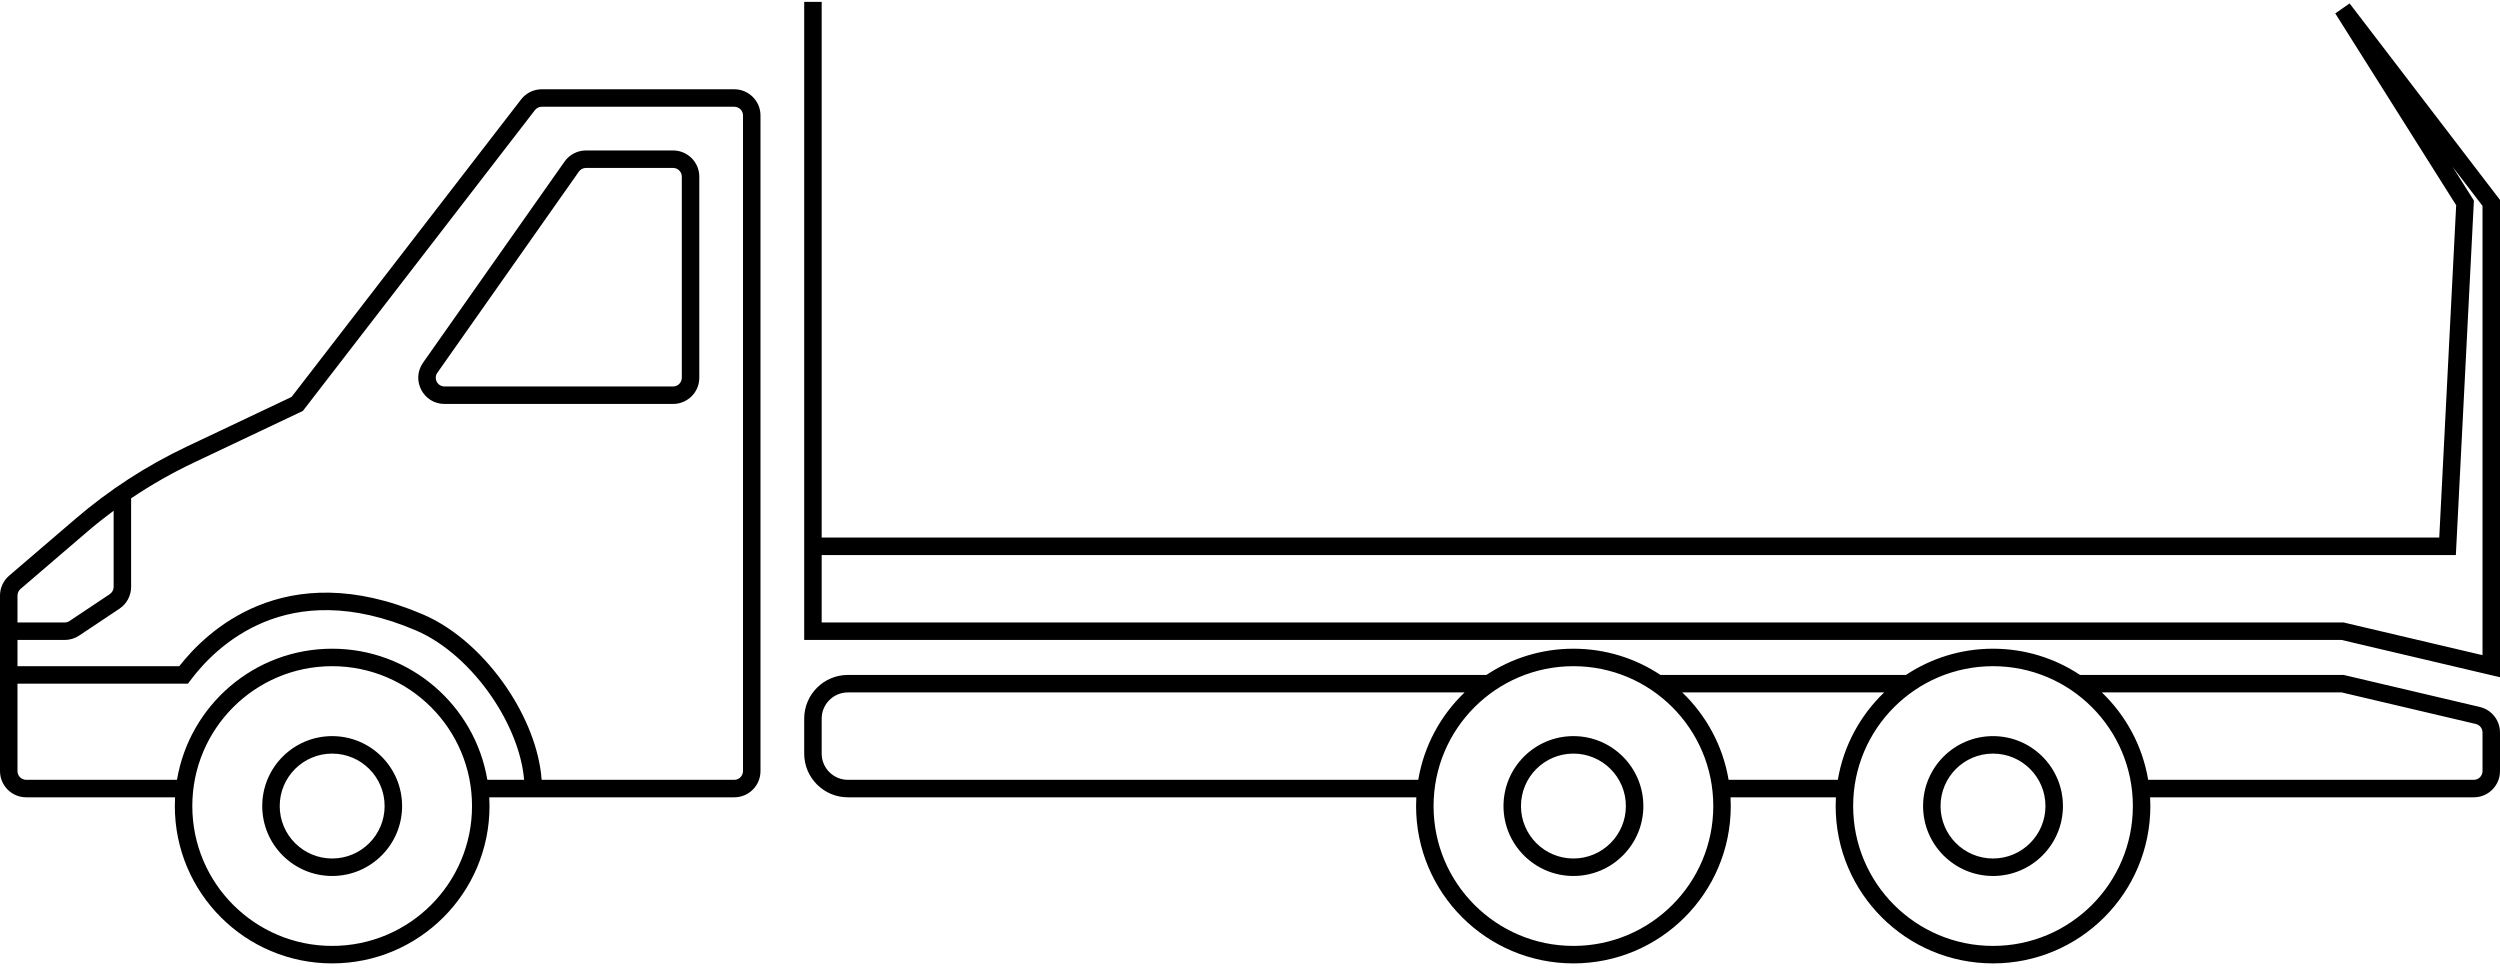 <svg width="143" height="56" viewBox="0 0 143 56" fill="none" xmlns="http://www.w3.org/2000/svg">
<path fill-rule="evenodd" clip-rule="evenodd" d="M46 0.123V0.106H47V0.123V0.139V0.156V0.174V0.191V0.209V0.228V0.246V0.265V0.285V0.304V0.324V0.344V0.365V0.386V0.407V0.428V0.45V0.472V0.494V0.517V0.54V0.563V0.587V0.611V0.635V0.66V0.685V0.71V0.735V0.761V0.787V0.813V0.84V0.867V0.894V0.921V0.949V0.977V1.005V1.034V1.063V1.092V1.122V1.152V1.182V1.212V1.243V1.274V1.305V1.336V1.368V1.4V1.432V1.465V1.498V1.531V1.564V1.598V1.632V1.666V1.701V1.736V1.771V1.806V1.842V1.878V1.914V1.95V1.987V2.024V2.061V2.098V2.136V2.174V2.212V2.251V2.289V2.328V2.368V2.407V2.447V2.487V2.527V2.568V2.608V2.649V2.691V2.732V2.774V2.816V2.858V2.9V2.943V2.986V3.029V3.073V3.116V3.16V3.205V3.249V3.294V3.338V3.384V3.429V3.474V3.52V3.566V3.612V3.659V3.706V3.753V3.8V3.847V3.895V3.943V3.991V4.039V4.087V4.136V4.185V4.234V4.284V4.333V4.383V4.433V4.483V4.534V4.584V4.635V4.686V4.738V4.789V4.841V4.893V4.945V4.997V5.05V5.102V5.155V5.208V5.262V5.315V5.369V5.423V5.477V5.531V5.586V5.641V5.695V5.751V5.806V5.861V5.917V5.973V6.029V6.085V6.141V6.198V6.255V6.312V6.369V6.426V6.484V6.542V6.599V6.657V6.716V6.774V6.833V6.891V6.95V7.009V7.069V7.128V7.188V7.248V7.308V7.368V7.428V7.488V7.549V7.61V7.671V7.732V7.793V7.855V7.916V7.978V8.04V8.102V8.164V8.226V8.289V8.352V8.415V8.478V8.541V8.604V8.667V8.731V8.795V8.859V8.923V8.987V9.051V9.116V9.18V9.245V9.31V9.375V9.44V9.505V9.571V9.636V9.702V9.768V9.834V9.9V9.966V10.033V10.099V10.166V10.232V10.299V10.366V10.434V10.501V10.568V10.636V10.703V10.771V10.839V10.907V10.975V11.043V11.112V11.18V11.249V11.317V11.386V11.455V11.524V11.593V11.662V11.732V11.801V11.871V11.941V12.01V12.08V12.15V12.22V12.29V12.361V12.431V12.502V12.572V12.643V12.714V12.785V12.855V12.927V12.998V13.069V13.14V13.212V13.283V13.355V13.427V13.498V13.57V13.642V13.714V13.786V13.859V13.931V14.003V14.076V14.148V14.221V14.294V14.366V14.439V14.512V14.585V14.658V14.731V14.804V14.878V14.951V15.024V15.098V15.171V15.245V15.319V15.393V15.466V15.54V15.614V15.688V15.762V15.836V15.91V15.985V16.059V16.133V16.207V16.282V16.356V16.431V16.506V16.58V16.655V16.73V16.804V16.879V16.954V17.029V17.104V17.179V17.254V17.329V17.404V17.479V17.555V17.63V17.705V17.78V17.856V17.931V18.006V18.082V18.157V18.233V18.308V18.384V18.46V18.535V18.611V18.687V18.762V18.838V18.914V18.989V19.065V19.141V19.217V19.293V19.369V19.445V19.52V19.596V19.672V19.748V19.824V19.9V19.976V20.052V20.128V20.204V20.28V20.356V20.432V20.508V20.584V20.66V20.736V20.812V20.888V20.964V21.04V21.116V21.192V21.268V21.344V21.42V21.496V21.572V21.648V21.724V21.8V21.876V21.952V22.028V22.104V22.179V22.255V22.331V22.407V22.483V22.558V22.634V22.71V22.786V22.861V22.937V23.013V23.088V23.164V23.239V23.315V23.39V23.466V23.541V23.617V23.692V23.767V23.843V23.918V23.993V24.069V24.144V24.219V24.294V24.369V24.444V24.519V24.594V24.669V24.744V24.818V24.893V24.968V25.042V25.117V25.192V25.266V25.34V25.415V25.489V25.563V25.638V25.712V25.786V25.86V25.934V26.008V26.082V26.155V26.229V26.303V26.376V26.45V26.523V26.597V26.67V26.743V26.817V26.89V26.963V27.036V27.109V27.181V27.254V27.327V27.4V27.472V27.545V27.617V27.689V27.761V27.834V27.906V27.977V28.049V28.121V28.193V28.265V28.336V28.407V28.479V28.55V28.621V28.692V28.763V28.834V28.905V28.976V29.046V29.117V29.187V29.257V29.328V29.398V29.468V29.538V29.607V29.677V29.747V29.816V29.885V29.955V30.024V30.093V30.162V30.23V30.299V30.368V30.436V30.505V30.573V30.641V30.709V30.748H139.525L140.493 11.739L133.577 0.767L134.397 0.196L142.897 11.302L143 11.437V11.606V38.106V38.737L142.385 38.593L133.942 36.606H46.5H46V36.106V36.098V36.089V36.081V36.072V36.064V36.056V36.047V36.039V36.03V36.022V36.013V36.005V35.996V35.988V35.979V35.971V35.962V35.954V35.946V35.937V35.928V35.92V35.911V35.903V35.894V35.886V35.877V35.869V35.86V35.852V35.843V35.834V35.826V35.817V35.809V35.8V35.792V35.783V35.774V35.766V35.757V35.749V35.74V35.731V35.723V35.714V35.706V35.697V35.688V35.68V35.671V35.662V35.654V35.645V35.636V35.628V35.619V35.61V35.602V35.593V35.584V35.575V35.567V35.558V35.549V35.541V35.532V35.523V35.514V35.506V35.497V35.488V35.48V35.471V35.462V35.453V35.444V35.436V35.427V35.418V35.409V35.401V35.392V35.383V35.374V35.365V35.356V35.348V35.339V35.33V35.321V35.312V35.303V35.295V35.286V35.277V35.268V35.259V35.25V35.242V35.233V35.224V35.215V35.206V35.197V35.188V35.179V35.17V35.161V35.153V35.144V35.135V35.126V35.117V35.108V35.099V35.09V35.081V35.072V35.063V35.054V35.045V35.036V35.027V35.018V35.009V35V34.991V34.982V34.973V34.964V34.955V34.946V34.937V34.928V34.919V34.91V34.901V34.892V34.883V34.874V34.865V34.856V34.847V34.838V34.829V34.82V34.81V34.801V34.792V34.783V34.774V34.765V34.756V34.747V34.738V34.729V34.719V34.71V34.701V34.692V34.683V34.674V34.665V34.656V34.646V34.637V34.628V34.619V34.61V34.6V34.591V34.582V34.573V34.564V34.554V34.545V34.536V34.527V34.518V34.508V34.499V34.49V34.481V34.471V34.462V34.453V34.444V34.435V34.425V34.416V34.407V34.398V34.388V34.379V34.37V34.36V34.351V34.342V34.333V34.323V34.314V34.305V34.295V34.286V34.277V34.267V34.258V34.249V34.239V34.23V34.221V34.211V34.202V34.193V34.183V34.174V34.164V34.155V34.146V34.136V34.127V34.117V34.108V34.099V34.089V34.08V34.071V34.061V34.052V34.042V34.033V34.023V34.014V34.005V33.995V33.986V33.976V33.967V33.957V33.948V33.938V33.929V33.919V33.91V33.9V33.891V33.881V33.872V33.862V33.853V33.843V33.834V33.824V33.815V33.805V33.796V33.786V33.777V33.767V33.758V33.748V33.739V33.729V33.719V33.71V33.7V33.691V33.681V33.672V33.662V33.653V33.643V33.633V33.624V33.614V33.605V33.595V33.585V33.576V33.566V33.556V33.547V33.537V33.528V33.518V33.508V33.499V33.489V33.479V33.47V33.46V33.45V33.441V33.431V33.421V33.412V33.402V33.392V33.383V33.373V33.363V33.353V33.344V33.334V33.324V33.315V33.305V33.295V33.285V33.276V33.266V33.256V33.246V33.237V33.227V33.217V33.208V33.198V33.188V33.178V33.168V33.159V33.149V33.139V33.129V33.12V33.11V33.1V33.09V33.08V33.071V33.061V33.051V33.041V33.031V33.021V33.012V33.002V32.992V32.982V32.972V32.962V32.953V32.943V32.933V32.923V32.913V32.903V32.893V32.883V32.873V32.864V32.854V32.844V32.834V32.824V32.814V32.804V32.794V32.784V32.775V32.765V32.755V32.745V32.735V32.725V32.715V32.705V32.695V32.685V32.675V32.665V32.655V32.645V32.635V32.625V32.615V32.605V32.595V32.585V32.575V32.565V32.555V32.545V32.535V32.525V32.515V32.505V32.495V32.485V32.475V32.465V32.455V32.445V32.435V32.425V32.415V32.405V32.395V32.385V32.375V32.365V32.355V32.345V32.335V32.325V32.315V32.304V32.294V32.284V32.274V32.264V32.254V32.244V32.234V32.224V32.214V32.203V32.193V32.183V32.173V32.163V32.153V32.143V32.133V32.122V32.112V32.102V32.092V32.082V32.072V32.061V32.051V32.041V32.031V32.021V32.011V32V31.99V31.98V31.97V31.96V31.949V31.939V31.929V31.919V31.909V31.898V31.888V31.878V31.868V31.858V31.847V31.837V31.827V31.817V31.806V31.796V31.786V31.776V31.765V31.755V31.745V31.735V31.724V31.714V31.704V31.693V31.683V31.673V31.663V31.652V31.642V31.632V31.621V31.611V31.601V31.59V31.58V31.57V31.559V31.549V31.539V31.529V31.518V31.508V31.497V31.487V31.477V31.466V31.456V31.446V31.435V31.425V31.415V31.404V31.394V31.384V31.373V31.363V31.352V31.342V31.332V31.321V31.311V31.3V31.29V31.28V31.269V31.259V31.248V31.181V31.114V31.047V30.98V30.912V30.845V30.777V30.709V30.641V30.573V30.505V30.436V30.368V30.299V30.23V30.162V30.093V30.024V29.955V29.885V29.816V29.747V29.677V29.607V29.538V29.468V29.398V29.328V29.257V29.187V29.117V29.046V28.976V28.905V28.834V28.763V28.692V28.621V28.55V28.479V28.407V28.336V28.265V28.193V28.121V28.049V27.977V27.906V27.834V27.761V27.689V27.617V27.545V27.472V27.4V27.327V27.254V27.181V27.109V27.036V26.963V26.89V26.817V26.743V26.67V26.597V26.523V26.45V26.376V26.303V26.229V26.155V26.082V26.008V25.934V25.86V25.786V25.712V25.638V25.563V25.489V25.415V25.34V25.266V25.192V25.117V25.042V24.968V24.893V24.818V24.744V24.669V24.594V24.519V24.444V24.369V24.294V24.219V24.144V24.069V23.993V23.918V23.843V23.767V23.692V23.617V23.541V23.466V23.39V23.315V23.239V23.164V23.088V23.013V22.937V22.861V22.786V22.71V22.634V22.558V22.483V22.407V22.331V22.255V22.179V22.104V22.028V21.952V21.876V21.8V21.724V21.648V21.572V21.496V21.42V21.344V21.268V21.192V21.116V21.04V20.964V20.888V20.812V20.736V20.66V20.584V20.508V20.432V20.356V20.28V20.204V20.128V20.052V19.976V19.9V19.824V19.748V19.672V19.596V19.52V19.445V19.369V19.293V19.217V19.141V19.065V18.989V18.914V18.838V18.762V18.687V18.611V18.535V18.46V18.384V18.308V18.233V18.157V18.082V18.006V17.931V17.856V17.78V17.705V17.63V17.555V17.479V17.404V17.329V17.254V17.179V17.104V17.029V16.954V16.879V16.804V16.73V16.655V16.58V16.506V16.431V16.356V16.282V16.207V16.133V16.059V15.985V15.91V15.836V15.762V15.688V15.614V15.54V15.466V15.393V15.319V15.245V15.171V15.098V15.024V14.951V14.878V14.804V14.731V14.658V14.585V14.512V14.439V14.366V14.294V14.221V14.148V14.076V14.003V13.931V13.859V13.786V13.714V13.642V13.57V13.498V13.427V13.355V13.283V13.212V13.14V13.069V12.998V12.927V12.855V12.785V12.714V12.643V12.572V12.502V12.431V12.361V12.29V12.22V12.15V12.08V12.01V11.941V11.871V11.801V11.732V11.662V11.593V11.524V11.455V11.386V11.317V11.249V11.18V11.112V11.043V10.975V10.907V10.839V10.771V10.703V10.636V10.568V10.501V10.434V10.366V10.299V10.232V10.166V10.099V10.033V9.966V9.9V9.834V9.768V9.702V9.636V9.571V9.505V9.44V9.375V9.31V9.245V9.18V9.116V9.051V8.987V8.923V8.859V8.795V8.731V8.667V8.604V8.541V8.478V8.415V8.352V8.289V8.226V8.164V8.102V8.04V7.978V7.916V7.855V7.793V7.732V7.671V7.61V7.549V7.488V7.428V7.368V7.308V7.248V7.188V7.128V7.069V7.009V6.95V6.891V6.833V6.774V6.716V6.657V6.599V6.542V6.484V6.426V6.369V6.312V6.255V6.198V6.141V6.085V6.029V5.973V5.917V5.861V5.806V5.751V5.695V5.641V5.586V5.531V5.477V5.423V5.369V5.315V5.262V5.208V5.155V5.102V5.05V4.997V4.945V4.893V4.841V4.789V4.738V4.686V4.635V4.584V4.534V4.483V4.433V4.383V4.333V4.284V4.234V4.185V4.136V4.087V4.039V3.991V3.943V3.895V3.847V3.8V3.753V3.706V3.659V3.612V3.566V3.52V3.474V3.429V3.384V3.338V3.294V3.249V3.205V3.16V3.116V3.073V3.029V2.986V2.943V2.9V2.858V2.816V2.774V2.732V2.691V2.649V2.608V2.568V2.527V2.487V2.447V2.407V2.368V2.328V2.289V2.251V2.212V2.174V2.136V2.098V2.061V2.024V1.987V1.95V1.914V1.878V1.842V1.806V1.771V1.736V1.701V1.666V1.632V1.598V1.564V1.531V1.498V1.465V1.432V1.4V1.368V1.336V1.305V1.274V1.243V1.212V1.182V1.152V1.122V1.092V1.063V1.034V1.005V0.977V0.949V0.921V0.894V0.867V0.84V0.813V0.787V0.761V0.735V0.71V0.685V0.66V0.635V0.611V0.587V0.563V0.54V0.517V0.494V0.472V0.45V0.428V0.407V0.386V0.365V0.344V0.324V0.304V0.285V0.265V0.246V0.228V0.209V0.191V0.174V0.156V0.139V0.123ZM47 31.748V31.755V31.765V31.776V31.786V31.796V31.806V31.817V31.827V31.837V31.847V31.858V31.868V31.878V31.888V31.898V31.909V31.919V31.929V31.939V31.949V31.96V31.97V31.98V31.99V32V32.011V32.021V32.031V32.041V32.051V32.061V32.072V32.082V32.092V32.102V32.112V32.122V32.133V32.143V32.153V32.163V32.173V32.183V32.193V32.203V32.214V32.224V32.234V32.244V32.254V32.264V32.274V32.284V32.294V32.304V32.315V32.325V32.335V32.345V32.355V32.365V32.375V32.385V32.395V32.405V32.415V32.425V32.435V32.445V32.455V32.465V32.475V32.485V32.495V32.505V32.515V32.525V32.535V32.545V32.555V32.565V32.575V32.585V32.595V32.605V32.615V32.625V32.635V32.645V32.655V32.665V32.675V32.685V32.695V32.705V32.715V32.725V32.735V32.745V32.755V32.765V32.775V32.784V32.794V32.804V32.814V32.824V32.834V32.844V32.854V32.864V32.873V32.883V32.893V32.903V32.913V32.923V32.933V32.943V32.953V32.962V32.972V32.982V32.992V33.002V33.012V33.021V33.031V33.041V33.051V33.061V33.071V33.08V33.09V33.1V33.11V33.12V33.129V33.139V33.149V33.159V33.168V33.178V33.188V33.198V33.208V33.217V33.227V33.237V33.246V33.256V33.266V33.276V33.285V33.295V33.305V33.315V33.324V33.334V33.344V33.353V33.363V33.373V33.383V33.392V33.402V33.412V33.421V33.431V33.441V33.45V33.46V33.47V33.479V33.489V33.499V33.508V33.518V33.528V33.537V33.547V33.556V33.566V33.576V33.585V33.595V33.605V33.614V33.624V33.633V33.643V33.653V33.662V33.672V33.681V33.691V33.7V33.71V33.719V33.729V33.739V33.748V33.758V33.767V33.777V33.786V33.796V33.805V33.815V33.824V33.834V33.843V33.853V33.862V33.872V33.881V33.891V33.9V33.91V33.919V33.929V33.938V33.948V33.957V33.967V33.976V33.986V33.995V34.005V34.014V34.023V34.033V34.042V34.052V34.061V34.071V34.08V34.089V34.099V34.108V34.117V34.127V34.136V34.146V34.155V34.164V34.174V34.183V34.193V34.202V34.211V34.221V34.23V34.239V34.249V34.258V34.267V34.277V34.286V34.295V34.305V34.314V34.323V34.333V34.342V34.351V34.36V34.37V34.379V34.388V34.398V34.407V34.416V34.425V34.435V34.444V34.453V34.462V34.471V34.481V34.49V34.499V34.508V34.518V34.527V34.536V34.545V34.554V34.564V34.573V34.582V34.591V34.6V34.61V34.619V34.628V34.637V34.646V34.656V34.665V34.674V34.683V34.692V34.701V34.71V34.719V34.729V34.738V34.747V34.756V34.765V34.774V34.783V34.792V34.801V34.81V34.82V34.829V34.838V34.847V34.856V34.865V34.874V34.883V34.892V34.901V34.91V34.919V34.928V34.937V34.946V34.955V34.964V34.973V34.982V34.991V35V35.009V35.018V35.027V35.036V35.045V35.054V35.063V35.072V35.081V35.09V35.099V35.108V35.117V35.126V35.135V35.144V35.153V35.161V35.17V35.179V35.188V35.197V35.206V35.215V35.224V35.233V35.242V35.25V35.259V35.268V35.277V35.286V35.295V35.303V35.312V35.321V35.33V35.339V35.348V35.356V35.365V35.374V35.383V35.392V35.401V35.409V35.418V35.427V35.436V35.444V35.453V35.462V35.471V35.48V35.488V35.497V35.506V35.514V35.523V35.532V35.541V35.549V35.558V35.567V35.575V35.584V35.593V35.602V35.606H134H134.058L134.115 35.62L142 37.475V11.776L140.287 9.538L141.423 11.34L141.507 11.473L141.499 11.632L140.499 31.274L140.475 31.748H140H47ZM7.5 28.505V33.571C7.5 34.072 7.249 34.541 6.832 34.819L4.529 36.354C4.283 36.519 3.993 36.606 3.697 36.606H1V38.106H10.253C11.071 37.064 12.54 35.556 14.734 34.656C17.09 33.689 20.23 33.446 24.197 35.147C26.057 35.944 27.75 37.519 28.976 39.325C30.093 40.971 30.856 42.86 30.982 44.606H42C42.276 44.606 42.5 44.382 42.5 44.106V6.606C42.5 6.33 42.276 6.106 42 6.106H30.991C30.837 6.106 30.69 6.178 30.596 6.301L17.396 23.412L17.323 23.507L17.214 23.558L11.103 26.453C9.851 27.046 8.646 27.732 7.5 28.505ZM6.5 29.213V33.571C6.5 33.738 6.416 33.894 6.277 33.987L3.975 35.522C3.892 35.577 3.796 35.606 3.697 35.606H1V34.066C1 33.92 1.064 33.782 1.175 33.687L4.978 30.426C5.472 30.003 5.979 29.599 6.5 29.213ZM29.979 44.606C29.854 43.103 29.183 41.411 28.149 39.887C27 38.194 25.443 36.769 23.803 36.066C20.066 34.464 17.206 34.722 15.113 35.581C13.003 36.447 11.62 37.946 10.9 38.906L10.75 39.106H10.5H1V44.106C1 44.382 1.224 44.606 1.5 44.606H10.124C10.839 40.35 14.54 37.106 19 37.106C23.459 37.106 27.161 40.35 27.876 44.606H29.979ZM1.5 45.606H10.014C10.005 45.772 10 45.938 10 46.106C10 51.077 14.029 55.106 19 55.106C23.971 55.106 28 51.077 28 46.106C28 45.938 27.995 45.772 27.986 45.606H30.5H42C42.828 45.606 43.5 44.935 43.5 44.106V6.606C43.5 5.778 42.828 5.106 42 5.106H30.991C30.527 5.106 30.088 5.322 29.804 5.69L16.677 22.706L10.675 25.549C8.385 26.634 6.251 28.018 4.328 29.667L0.524 32.927C0.191 33.212 0 33.628 0 34.066V38.606V44.106C0 44.935 0.672 45.606 1.5 45.606ZM19 54.106C23.418 54.106 27 50.525 27 46.106C27 41.688 23.418 38.106 19 38.106C14.582 38.106 11 41.688 11 46.106C11 50.525 14.582 54.106 19 54.106ZM98 46.106C98 50.525 94.418 54.106 90 54.106C85.582 54.106 82 50.525 82 46.106C82 41.688 85.582 38.106 90 38.106C94.418 38.106 98 41.688 98 46.106ZM99 46.106C99 51.077 94.971 55.106 90 55.106C85.029 55.106 81 51.077 81 46.106C81 45.938 81.005 45.772 81.014 45.606H48.5C47.119 45.606 46 44.487 46 43.106V41.106C46 39.725 47.119 38.606 48.5 38.606H85.023C86.449 37.658 88.16 37.106 90 37.106C91.84 37.106 93.551 37.658 94.977 38.606H109.023C110.449 37.658 112.16 37.106 114 37.106C115.84 37.106 117.551 37.658 118.977 38.606H134H134.058L134.115 38.62L141.844 40.438C142.521 40.597 143 41.202 143 41.898V44.106C143 44.935 142.328 45.606 141.5 45.606H122.986C122.995 45.772 123 45.938 123 46.106C123 51.077 118.971 55.106 114 55.106C109.029 55.106 105 51.077 105 46.106C105 45.938 105.005 45.772 105.014 45.606H98.986C98.995 45.772 99 45.938 99 46.106ZM83.775 39.606C82.407 40.917 81.452 42.655 81.124 44.606H48.5C47.672 44.606 47 43.935 47 43.106V41.106C47 40.278 47.672 39.606 48.5 39.606H83.775ZM96.225 39.606H107.775C106.407 40.917 105.452 42.655 105.124 44.606L105.124 44.606H98.876L98.876 44.606C98.548 42.655 97.593 40.917 96.225 39.606ZM122.876 44.606C122.548 42.655 121.593 40.917 120.225 39.606H133.942L141.615 41.411C141.84 41.465 142 41.666 142 41.898V44.106C142 44.382 141.776 44.606 141.5 44.606H122.876ZM114 54.106C118.418 54.106 122 50.525 122 46.106C122 41.688 118.418 38.106 114 38.106C109.582 38.106 106 41.688 106 46.106C106 50.525 109.582 54.106 114 54.106ZM22 46.106C22 47.763 20.657 49.106 19 49.106C17.343 49.106 16 47.763 16 46.106C16 44.449 17.343 43.106 19 43.106C20.657 43.106 22 44.449 22 46.106ZM23 46.106C23 48.315 21.209 50.106 19 50.106C16.791 50.106 15 48.315 15 46.106C15 43.897 16.791 42.106 19 42.106C21.209 42.106 23 43.897 23 46.106ZM90 49.106C91.657 49.106 93 47.763 93 46.106C93 44.449 91.657 43.106 90 43.106C88.343 43.106 87 44.449 87 46.106C87 47.763 88.343 49.106 90 49.106ZM90 50.106C92.209 50.106 94 48.315 94 46.106C94 43.897 92.209 42.106 90 42.106C87.791 42.106 86 43.897 86 46.106C86 48.315 87.791 50.106 90 50.106ZM117 46.106C117 47.763 115.657 49.106 114 49.106C112.343 49.106 111 47.763 111 46.106C111 44.449 112.343 43.106 114 43.106C115.657 43.106 117 44.449 117 46.106ZM118 46.106C118 48.315 116.209 50.106 114 50.106C111.791 50.106 110 48.315 110 46.106C110 43.897 111.791 42.106 114 42.106C116.209 42.106 118 43.897 118 46.106ZM33.11 9.818C33.204 9.685 33.356 9.606 33.519 9.606H38.5C38.776 9.606 39 9.83 39 10.106V21.606C39 21.882 38.776 22.106 38.5 22.106H25.427C25.021 22.106 24.785 21.65 25.018 21.319L33.11 9.818ZM33.519 8.606C33.031 8.606 32.573 8.844 32.292 9.243L24.2 20.743C23.5 21.737 24.211 23.106 25.427 23.106H38.5C39.328 23.106 40 22.435 40 21.606V10.106C40 9.278 39.328 8.606 38.5 8.606H33.519Z" fill="black"/>
</svg>
